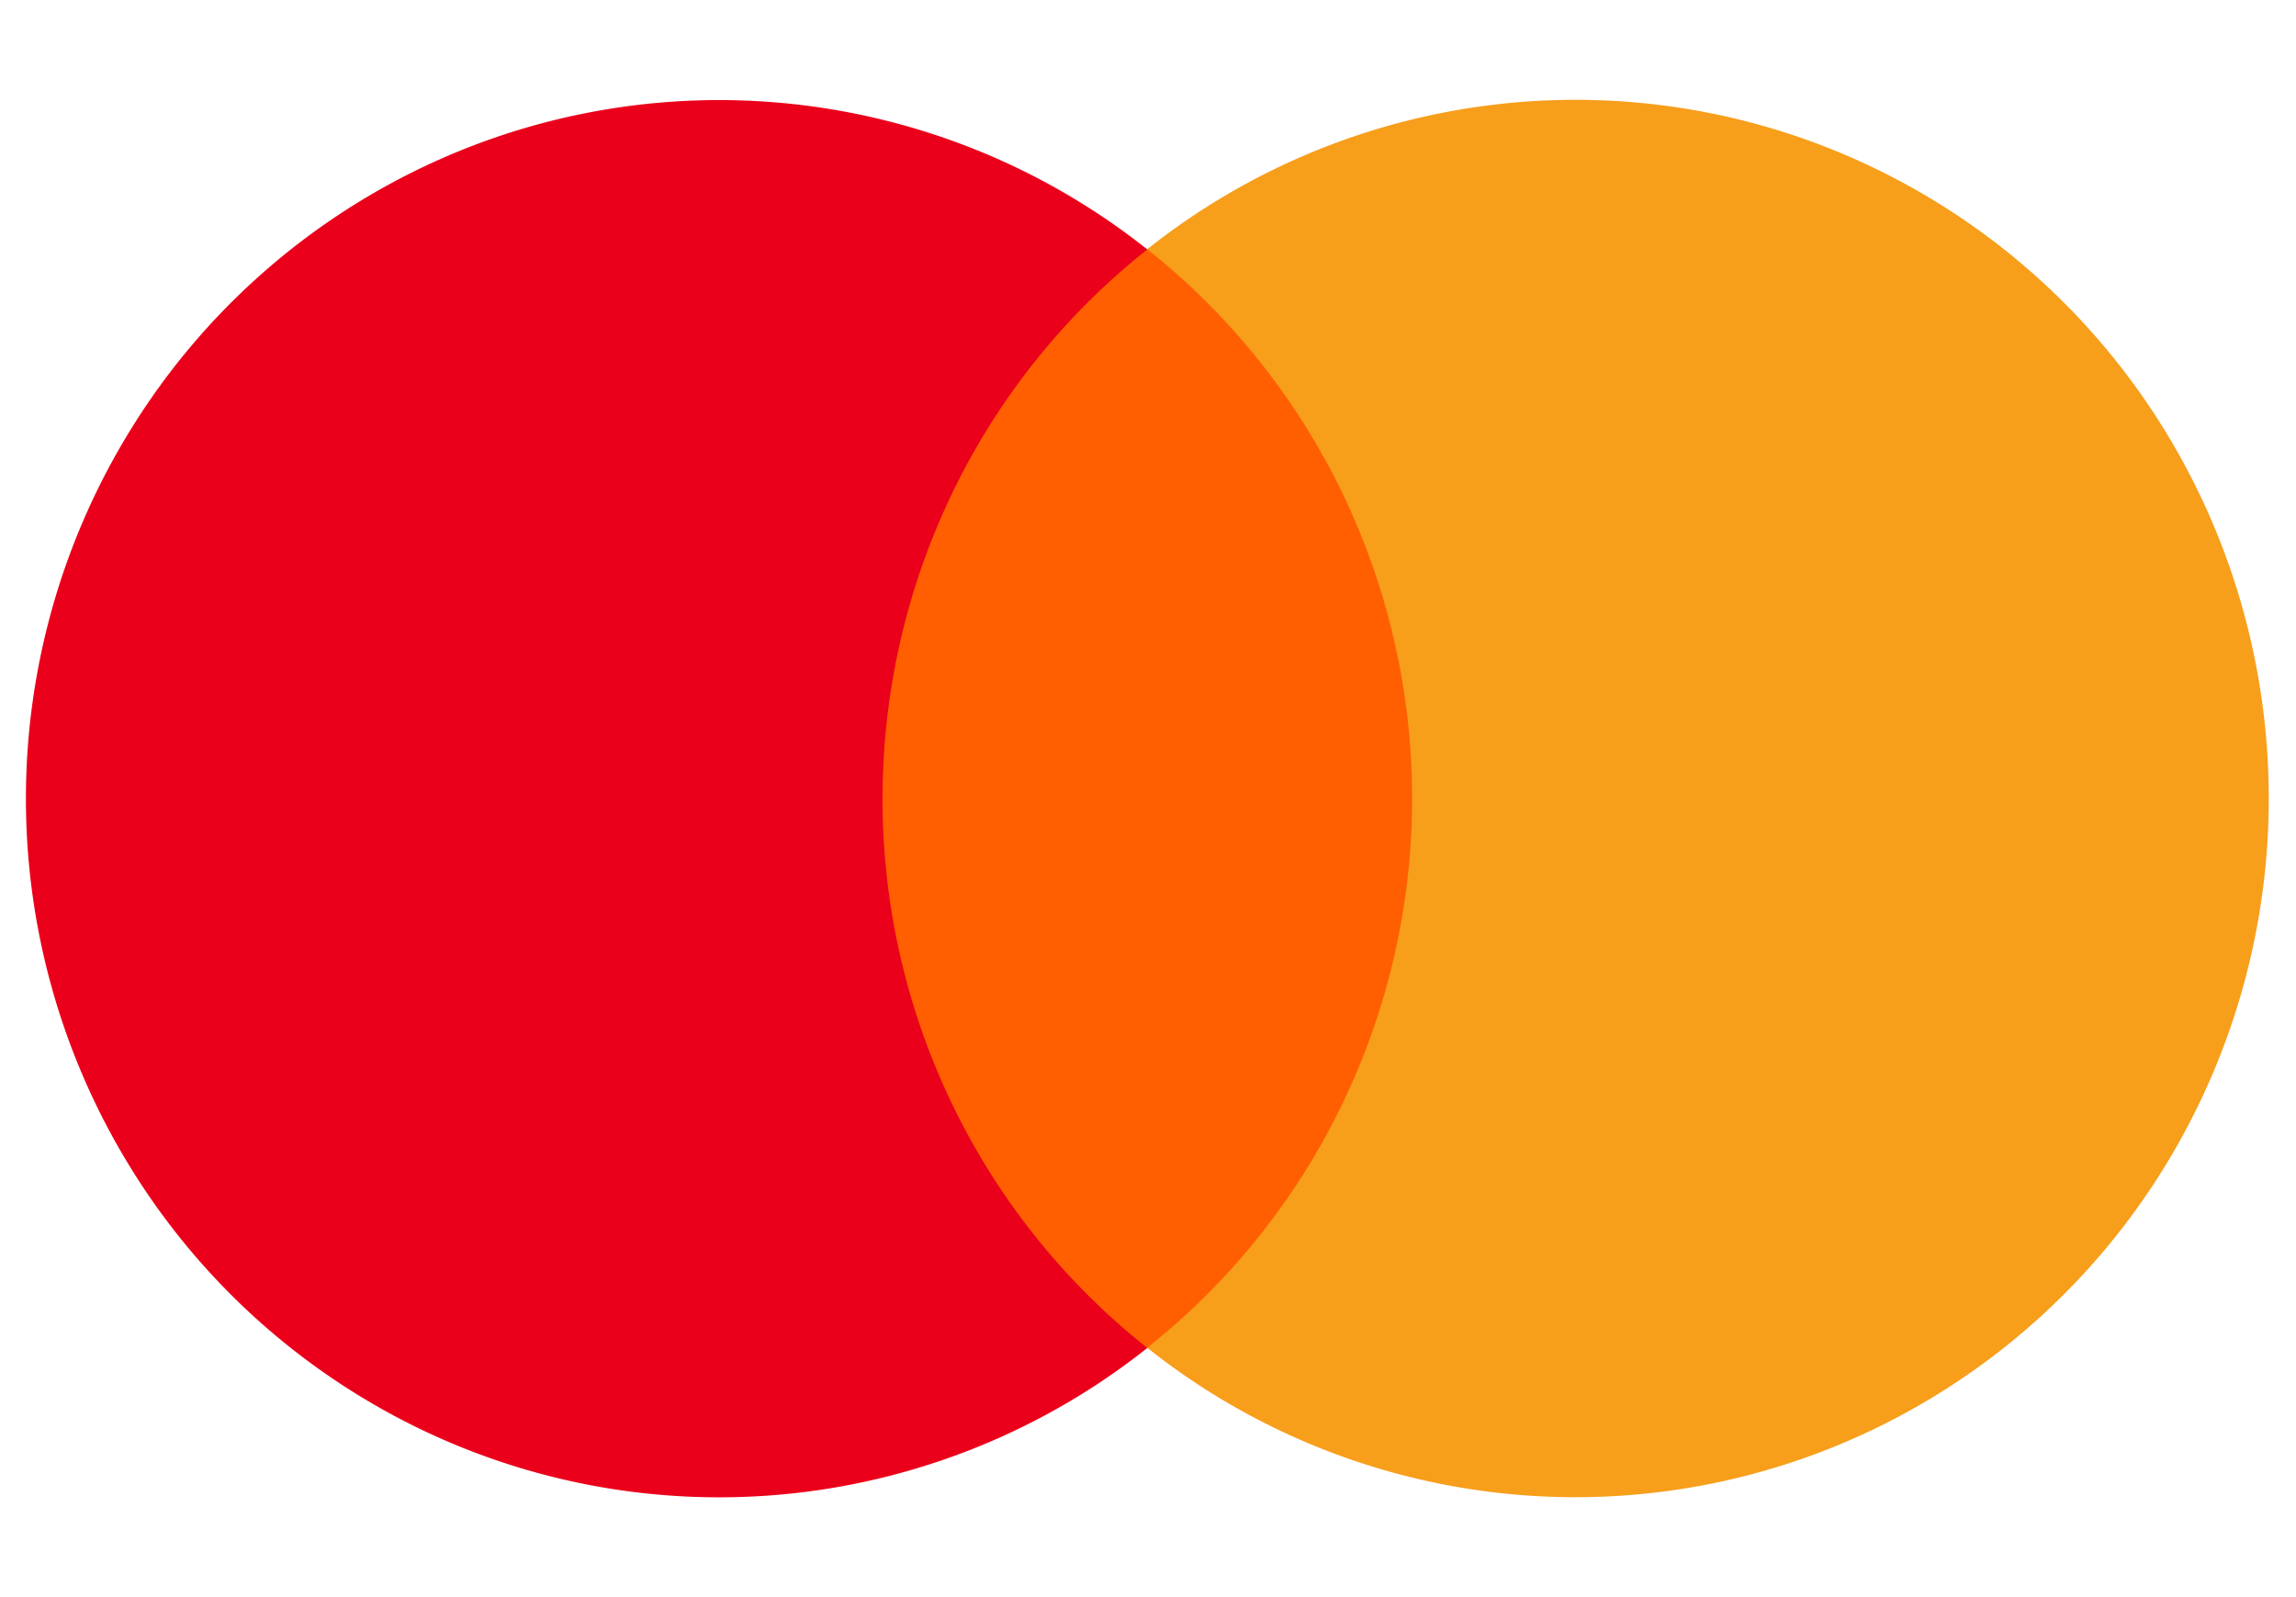 <svg width="23" height="16" viewBox="0 0 23 16" fill="none" xmlns="http://www.w3.org/2000/svg"><path d="M14.838 2.497H8.153v11.005h6.685V2.497Z" fill="#FF5F00"/><path d="M8.841 8c0-1.06.238-2.105.697-3.058a6.977 6.977 0 0 1 1.955-2.443 6.895 6.895 0 0 0-7.325-.792 6.962 6.962 0 0 0-2.85 2.582 7.04 7.04 0 0 0 0 7.425 6.963 6.963 0 0 0 2.85 2.582 6.896 6.896 0 0 0 7.325-.792 6.978 6.978 0 0 1-1.955-2.444c-.46-.953-.698-2-.697-3.06Z" fill="#EB001B"/><path d="M22.727 8a7.04 7.04 0 0 1-1.058 3.713 6.962 6.962 0 0 1-2.852 2.582 6.895 6.895 0 0 1-7.325-.793 6.988 6.988 0 0 0 1.955-2.444 7.045 7.045 0 0 0 0-6.118 6.989 6.989 0 0 0-1.955-2.443 6.895 6.895 0 0 1 7.325-.793 6.963 6.963 0 0 1 2.852 2.581 7.041 7.041 0 0 1 1.058 3.713V8Z" fill="#F79E1B"/></svg>